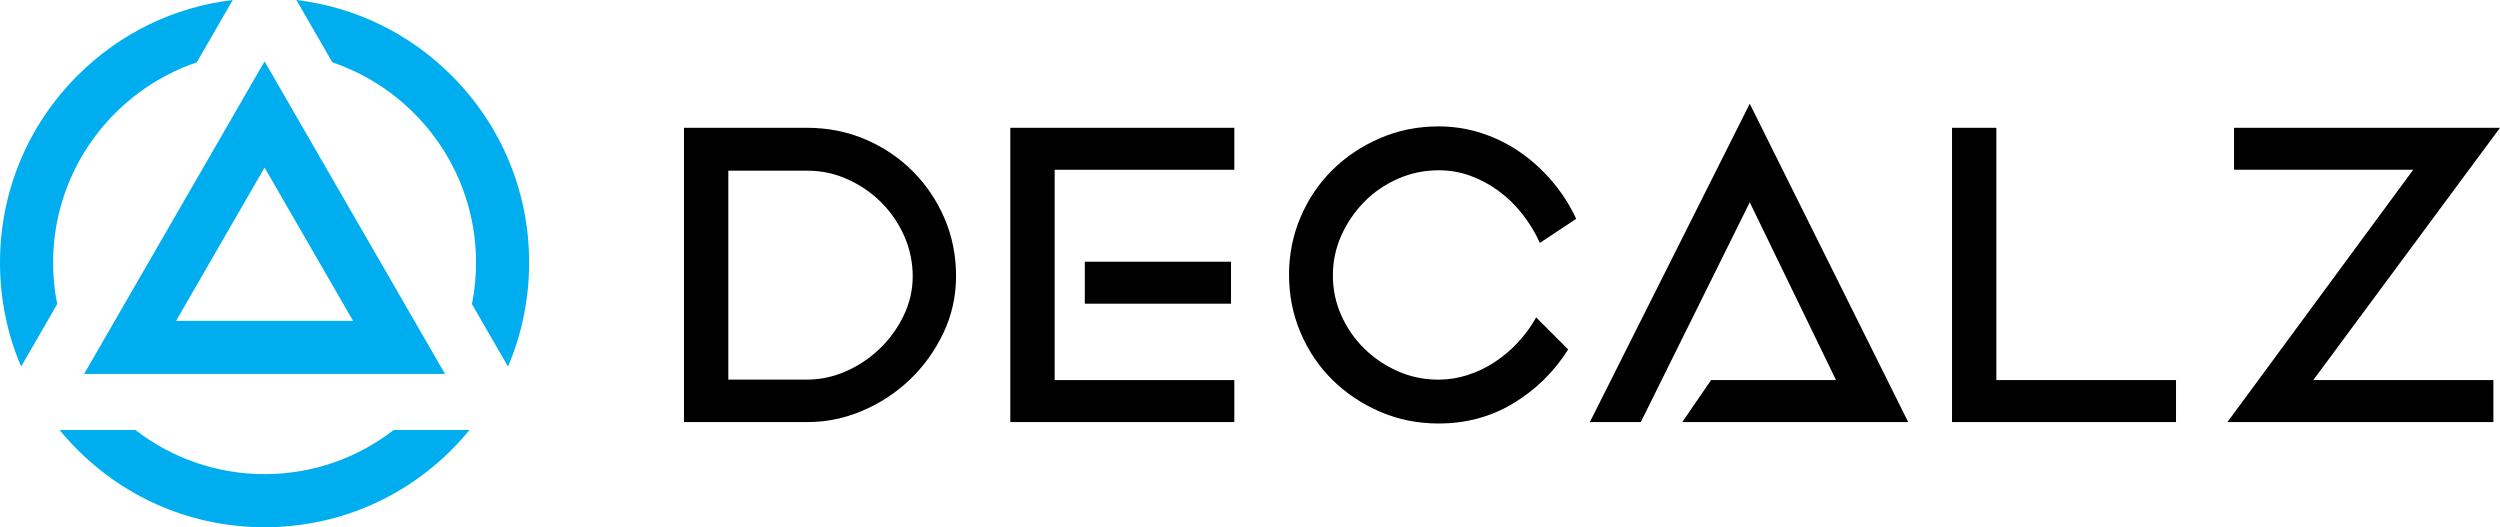 <svg viewBox="0 0 1186.1 250.13" xmlns="http://www.w3.org/2000/svg" data-sanitized-data-name="Layer 2" data-name="Layer 2" id="Layer_2">
  <defs>
    <style>
      .cls-1 {
        fill: #000;
      }

      .cls-1, .cls-2 {
        stroke-width: 0px;
      }

      .cls-2 {
        fill: #00aeef;
      }
    </style>
  </defs>
  <g data-sanitized-data-name="Layer 1" data-name="Layer 1" id="Layer_1-2">
    <g>
      <g>
        <g>
          <path d="M157.69,29.58c39.59,13.44,68.16,50.96,68.16,95.04,0,6.73-.67,13.3-1.94,19.66l17.11,29.63c6.56-15.38,10.02-32.07,10.02-49.29,0-33.53-13.06-65.05-36.76-88.75C194.16,15.75,168.42,3.31,140.61,0l17.08,29.58Z" class="cls-2"></path>
          <path d="M27.13,144.28c-1.27-6.36-1.94-12.93-1.94-19.66,0-44.07,28.57-81.6,68.16-95.04L110.42,0c-27.81,3.31-53.55,15.75-73.66,35.87C13.06,59.57,0,91.09,0,124.62c0,17.22,3.45,33.91,10.02,49.29l17.11-29.63Z" class="cls-2"></path>
          <path d="M186.78,204.02c-16.96,13.12-38.21,20.93-61.26,20.93s-44.3-7.82-61.26-20.93H28.29c2.65,3.24,5.48,6.36,8.48,9.36,23.71,23.71,55.23,36.76,88.75,36.76s65.05-13.06,88.75-36.76c3-3,5.82-6.12,8.48-9.36h-35.97Z" class="cls-2"></path>
        </g>
        <path d="M211.14,177.42H39.9L125.52,29.12l85.62,148.3ZM83.52,152.23h83.99l-41.99-72.74-41.99,72.74Z" class="cls-2"></path>
      </g>
      <g>
        <path d="M324.51,200.24V60.63h58.39c9.84,0,19.05,1.83,27.63,5.48,8.57,3.66,16.07,8.69,22.48,15.1,6.41,6.42,11.44,13.87,15.1,22.37,3.65,8.5,5.48,17.6,5.48,27.29s-2.01,18.76-6.04,27.19c-4.02,8.43-9.32,15.77-15.88,22.04-6.57,6.26-14.06,11.19-22.48,14.77-8.43,3.58-17.04,5.37-25.84,5.37h-58.84ZM345.54,80.99v99.11h37.37c6.26,0,12.38-1.3,18.35-3.91,5.96-2.61,11.3-6.15,15.99-10.63,4.7-4.48,8.5-9.69,11.41-15.67,2.91-5.96,4.37-12.23,4.37-18.79s-1.34-13.09-4.03-19.13c-2.68-6.04-6.3-11.33-10.85-15.89-4.55-4.55-9.84-8.2-15.88-10.96-6.04-2.76-12.42-4.14-19.13-4.14h-37.59Z" class="cls-1"></path>
        <path d="M479.33,60.63h106.28v19.91h-85.24v99.79h85.24v19.91h-106.28V60.63ZM584.04,144.08h-69.36v-19.91h69.36v19.91Z" class="cls-1"></path>
        <path d="M611.56,130.44c0-9.69,1.82-18.83,5.48-27.41,3.65-8.58,8.69-16.03,15.1-22.37,6.41-6.34,13.94-11.37,22.6-15.1,8.65-3.73,17.9-5.59,27.74-5.59,7.16,0,14.02,1.08,20.58,3.24,6.56,2.16,12.64,5.18,18.23,9.06,5.59,3.88,10.67,8.5,15.22,13.87,4.55,5.37,8.31,11.26,11.3,17.68l-17.23,11.41c-2.24-4.92-5.03-9.51-8.39-13.76-3.35-4.25-7.12-7.9-11.3-10.96-4.18-3.06-8.65-5.44-13.42-7.16-4.78-1.71-9.7-2.57-14.77-2.57-6.86,0-13.35,1.34-19.46,4.03-6.12,2.68-11.45,6.34-15.99,10.96-4.55,4.63-8.17,9.92-10.85,15.89-2.68,5.97-4.03,12.31-4.03,19.02s1.34,13.06,4.03,19.02c2.68,5.97,6.3,11.19,10.85,15.66,4.55,4.48,9.84,8.06,15.88,10.74,6.04,2.68,12.49,4.02,19.35,4.02,4.62,0,9.17-.71,13.65-2.13,4.48-1.42,8.73-3.43,12.76-6.04,4.02-2.61,7.75-5.74,11.18-9.4,3.43-3.66,6.34-7.64,8.73-11.97l15.21,15.21c-6.71,10.59-15.36,19.09-25.95,25.51-10.59,6.42-22.45,9.62-35.57,9.62-9.84,0-19.09-1.86-27.74-5.59-8.65-3.73-16.18-8.76-22.6-15.1-6.42-6.34-11.45-13.8-15.1-22.37-3.66-8.58-5.48-17.71-5.48-27.41Z" class="cls-1"></path>
        <path d="M754.3,200.24l75.85-151.02,75.17,151.02h-107.17l13.65-19.91h59.29l-40.94-84.35-51.68,104.26h-24.17Z" class="cls-1"></path>
        <path d="M926.12,60.63h21.03v119.7h85.24v19.91h-106.27V60.63Z" class="cls-1"></path>
        <path d="M1056.78,200.24l88.15-119.7h-85.02v-19.91h126.19l-88.6,119.7h85.47v19.91h-126.19Z" class="cls-1"></path>
      </g>
    </g>
  </g>
</svg>